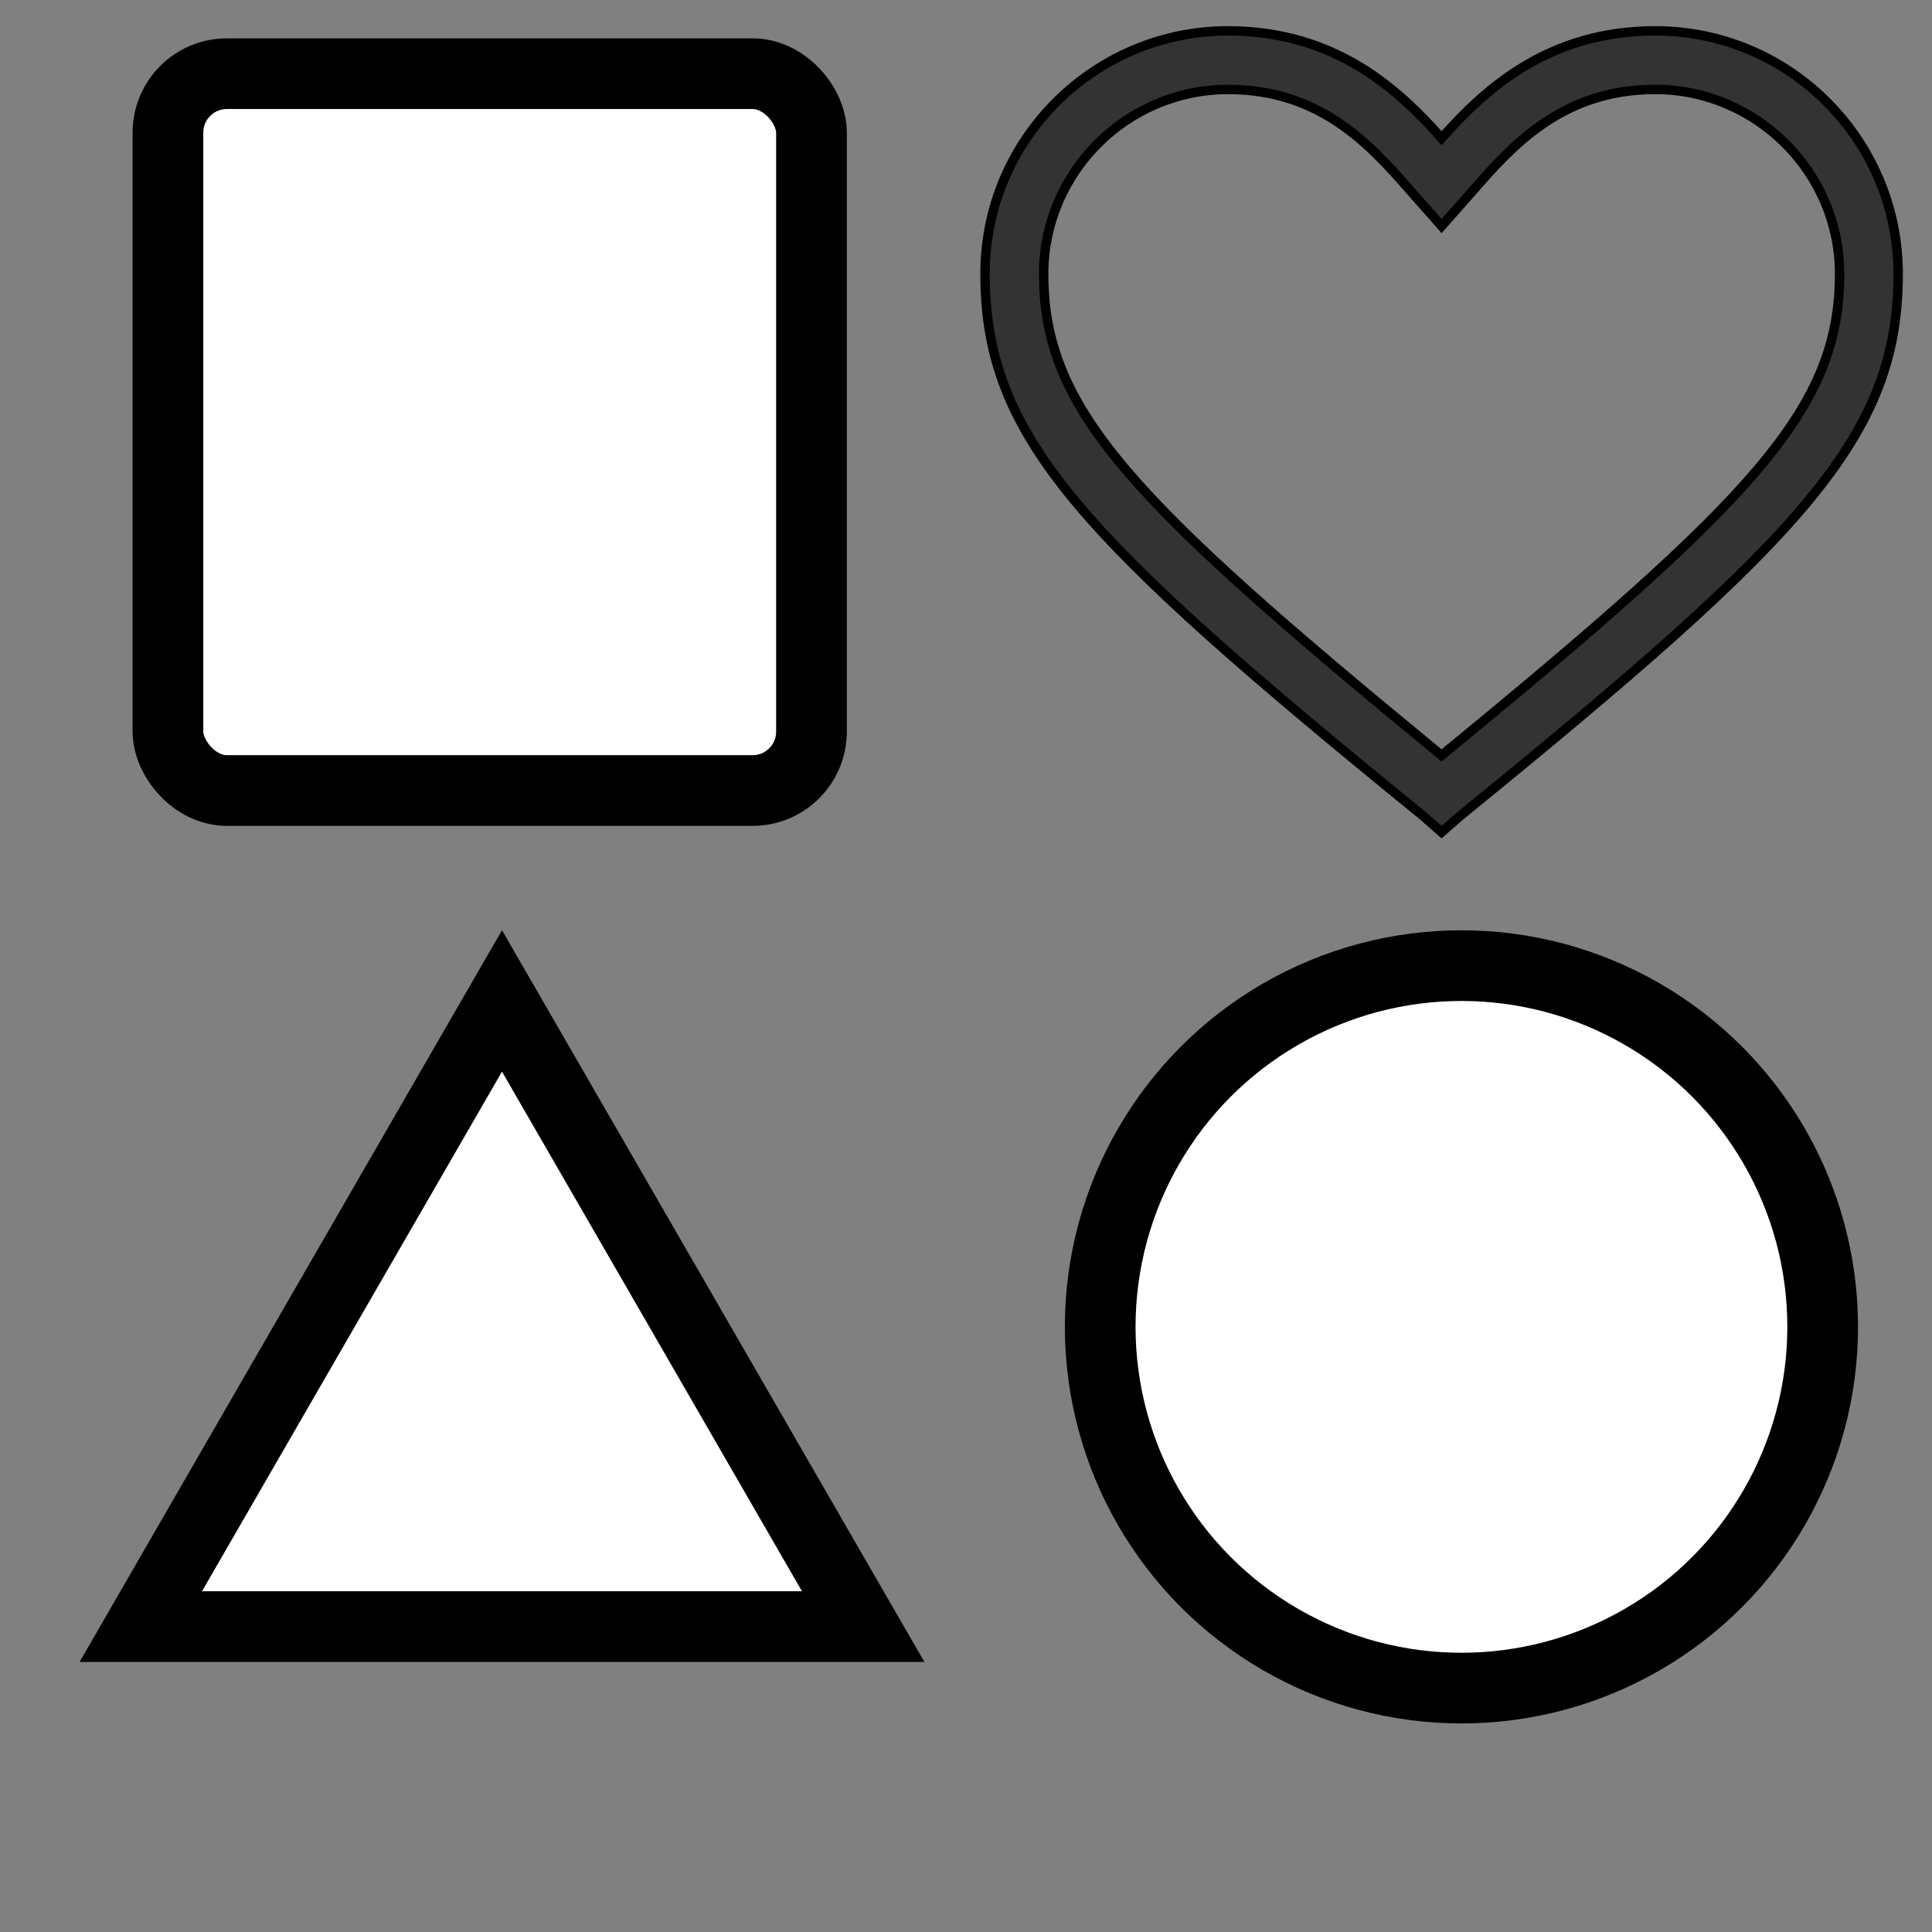 <svg width="41" height="41" viewBox="0 0 41 41" fill="none" xmlns="http://www.w3.org/2000/svg">
<rect x="0" y="0" width="41" height="41" fill="#808080" stroke="none"/>
<rect x="3.564" y="1.564" width="13.657" height="15.212" rx="1.25" fill="white" stroke="black" stroke-width="1.5"/>
<path d="M35.127 0.655C37.991 0.655 40.282 2.987 40.282 5.81C40.282 7.542 39.78 8.938 38.363 10.643C36.952 12.342 34.627 14.354 30.977 17.322L30.659 17.601L30.593 17.659L30.527 17.601L30.206 17.32V17.319C26.558 14.353 24.234 12.341 22.823 10.643C21.406 8.938 20.904 7.542 20.904 5.81C20.904 2.946 23.236 0.655 26.06 0.655C28.366 0.655 29.705 1.935 30.593 2.932C31.48 1.935 32.82 0.655 35.127 0.655ZM35.127 1.898C33.17 1.898 32.113 3.067 31.27 4.03L31.27 4.031L30.668 4.712L30.593 4.797L30.519 4.712L29.916 4.031V4.03C29.074 3.067 28.017 1.898 26.06 1.898C23.908 1.898 22.148 3.659 22.148 5.81C22.148 7.246 22.597 8.437 23.884 9.958C25.168 11.474 27.278 13.31 30.593 16.031C33.908 13.31 36.019 11.474 37.303 9.958C38.59 8.437 39.039 7.246 39.039 5.81C39.039 3.659 37.278 1.898 35.127 1.898Z" fill="#333333" stroke="black" stroke-width="0.2"/>
<path d="M18.318 34.519H2.988L10.653 21.241L18.318 34.519Z" fill="white" stroke="black" stroke-width="1.5"/>
<circle cx="31.014" cy="28.158" r="7.666" fill="white" stroke="black" stroke-width="1.5"/>
</svg>
